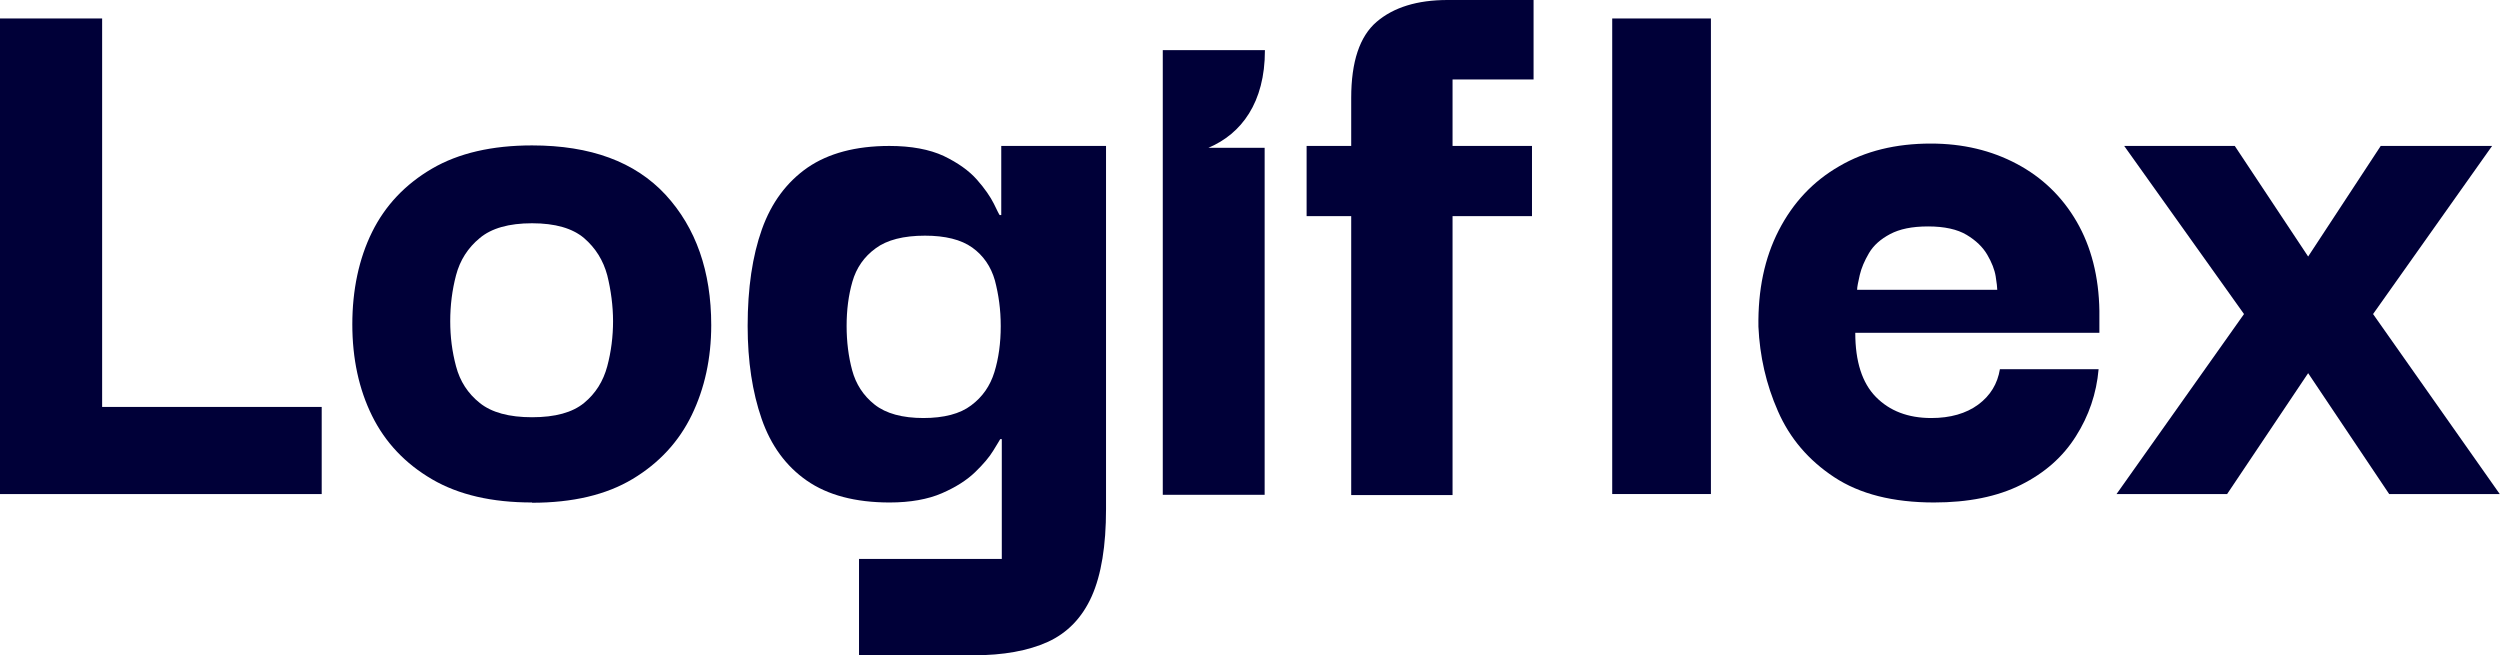 <?xml version="1.0" encoding="UTF-8"?>
<svg id="Calque_1" data-name="Calque 1" xmlns="http://www.w3.org/2000/svg" viewBox="0 0 94.73 24.83">
  <defs>
    <style>
      .cls-1 {
        fill: #000038;
      }
    </style>
  </defs>
  <path class="cls-1" d="M0,18.63V.7h3.87v17.92H0ZM0,18.72v-3.3h12.19v3.3H0Z"/>
  <path class="cls-1" d="M20.16,19.04c-1.52,0-2.78-.29-3.79-.88-1.01-.59-1.77-1.39-2.27-2.4-.5-1.01-.75-2.17-.75-3.47s.25-2.49.75-3.5c.5-1.01,1.26-1.81,2.27-2.4,1.01-.59,2.28-.88,3.79-.88,2.22,0,3.9.62,5.06,1.87,1.15,1.25,1.73,2.9,1.73,4.94,0,1.26-.25,2.4-.74,3.41-.49,1.01-1.24,1.82-2.24,2.42-1,.6-2.27.9-3.81.9ZM20.16,15.81c.88,0,1.53-.18,1.97-.54.44-.36.73-.83.88-1.39.15-.56.22-1.14.22-1.71s-.08-1.18-.22-1.74c-.15-.56-.44-1.03-.88-1.41-.44-.37-1.09-.56-1.97-.56s-1.54.19-1.98.56c-.45.37-.75.84-.9,1.41-.15.57-.22,1.15-.22,1.74s.07,1.15.22,1.71c.15.57.45,1.03.9,1.39.45.36,1.11.54,1.98.54Z"/>
  <path class="cls-1" d="M32.55,24.83v-3.65h5.41v-4.54h-.06s-.11.19-.26.43c-.15.25-.38.52-.69.82-.31.3-.73.57-1.26.8-.53.23-1.2.35-1.98.35-1.3,0-2.35-.28-3.14-.83-.79-.55-1.36-1.33-1.71-2.34s-.53-2.18-.53-3.52c0-1.43.18-2.65.54-3.66.36-1.01.94-1.79,1.73-2.34.79-.54,1.82-.82,3.1-.82.83,0,1.52.13,2.06.38.54.26.96.56,1.26.9.3.34.51.65.64.91.13.27.2.41.22.43h.06v-2.62h3.97v13.76c0,1.39-.18,2.49-.54,3.3-.36.81-.92,1.39-1.66,1.73-.75.34-1.69.51-2.82.51h-4.35ZM34.98,15.84c.79,0,1.4-.16,1.82-.48.43-.32.72-.74.88-1.26.16-.52.24-1.1.24-1.74s-.08-1.19-.22-1.73c-.15-.53-.44-.95-.86-1.25s-1.02-.45-1.79-.45c-.81,0-1.44.16-1.87.48-.44.32-.73.74-.88,1.26-.15.52-.22,1.08-.22,1.68s.07,1.16.21,1.68c.14.52.42.96.85,1.3s1.05.51,1.86.51Z"/>
  <path class="cls-1" d="M49.51,8.19v-2.66h8.54v2.66h-8.54ZM51.2,18.75V3.71c0-1.37.32-2.33.96-2.88.64-.55,1.54-.83,2.69-.83h3.26v3.01h-3.07v15.75h-3.84Z"/>
  <path class="cls-1" d="M61.09,18.72V.7h3.74v18.02h-3.74Z"/>
  <path class="cls-1" d="M73.29,19.04c-1.56,0-2.82-.32-3.79-.96-.97-.64-1.68-1.47-2.13-2.5-.45-1.02-.69-2.09-.74-3.2-.02-1.39.23-2.6.77-3.65s1.3-1.86,2.29-2.43c.99-.58,2.15-.86,3.47-.86,1.22,0,2.3.26,3.26.77.96.51,1.72,1.24,2.27,2.19s.84,2.08.86,3.38v.83h-9.25c0,1.09.26,1.9.78,2.43.52.53,1.22.8,2.1.8.72,0,1.32-.17,1.78-.51s.73-.79.82-1.34h3.74c-.08.92-.37,1.77-.86,2.54-.49.78-1.18,1.39-2.08,1.84-.9.45-2,.67-3.3.67ZM70.37,10.98h5.31c0-.08-.02-.26-.06-.51s-.15-.53-.32-.82c-.17-.29-.43-.54-.78-.75-.35-.21-.84-.32-1.46-.32s-1.08.1-1.44.29c-.36.19-.63.43-.8.72-.17.29-.29.57-.35.83-.06.27-.1.45-.1.56Z"/>
  <path class="cls-1" d="M80.2,18.72l4.83-6.82-4.54-6.37h4.19l2.78,4.19,2.75-4.19h4.22l-4.51,6.37,4.8,6.82h-4.19l-3.07-4.58-3.07,4.58h-4.19Z"/>
  <path class="cls-1" d="M47.93,1.9h-3.87v16.85h3.86V5.6h-2.13c1.25-.53,2.14-1.71,2.14-3.69Z"/>
</svg>